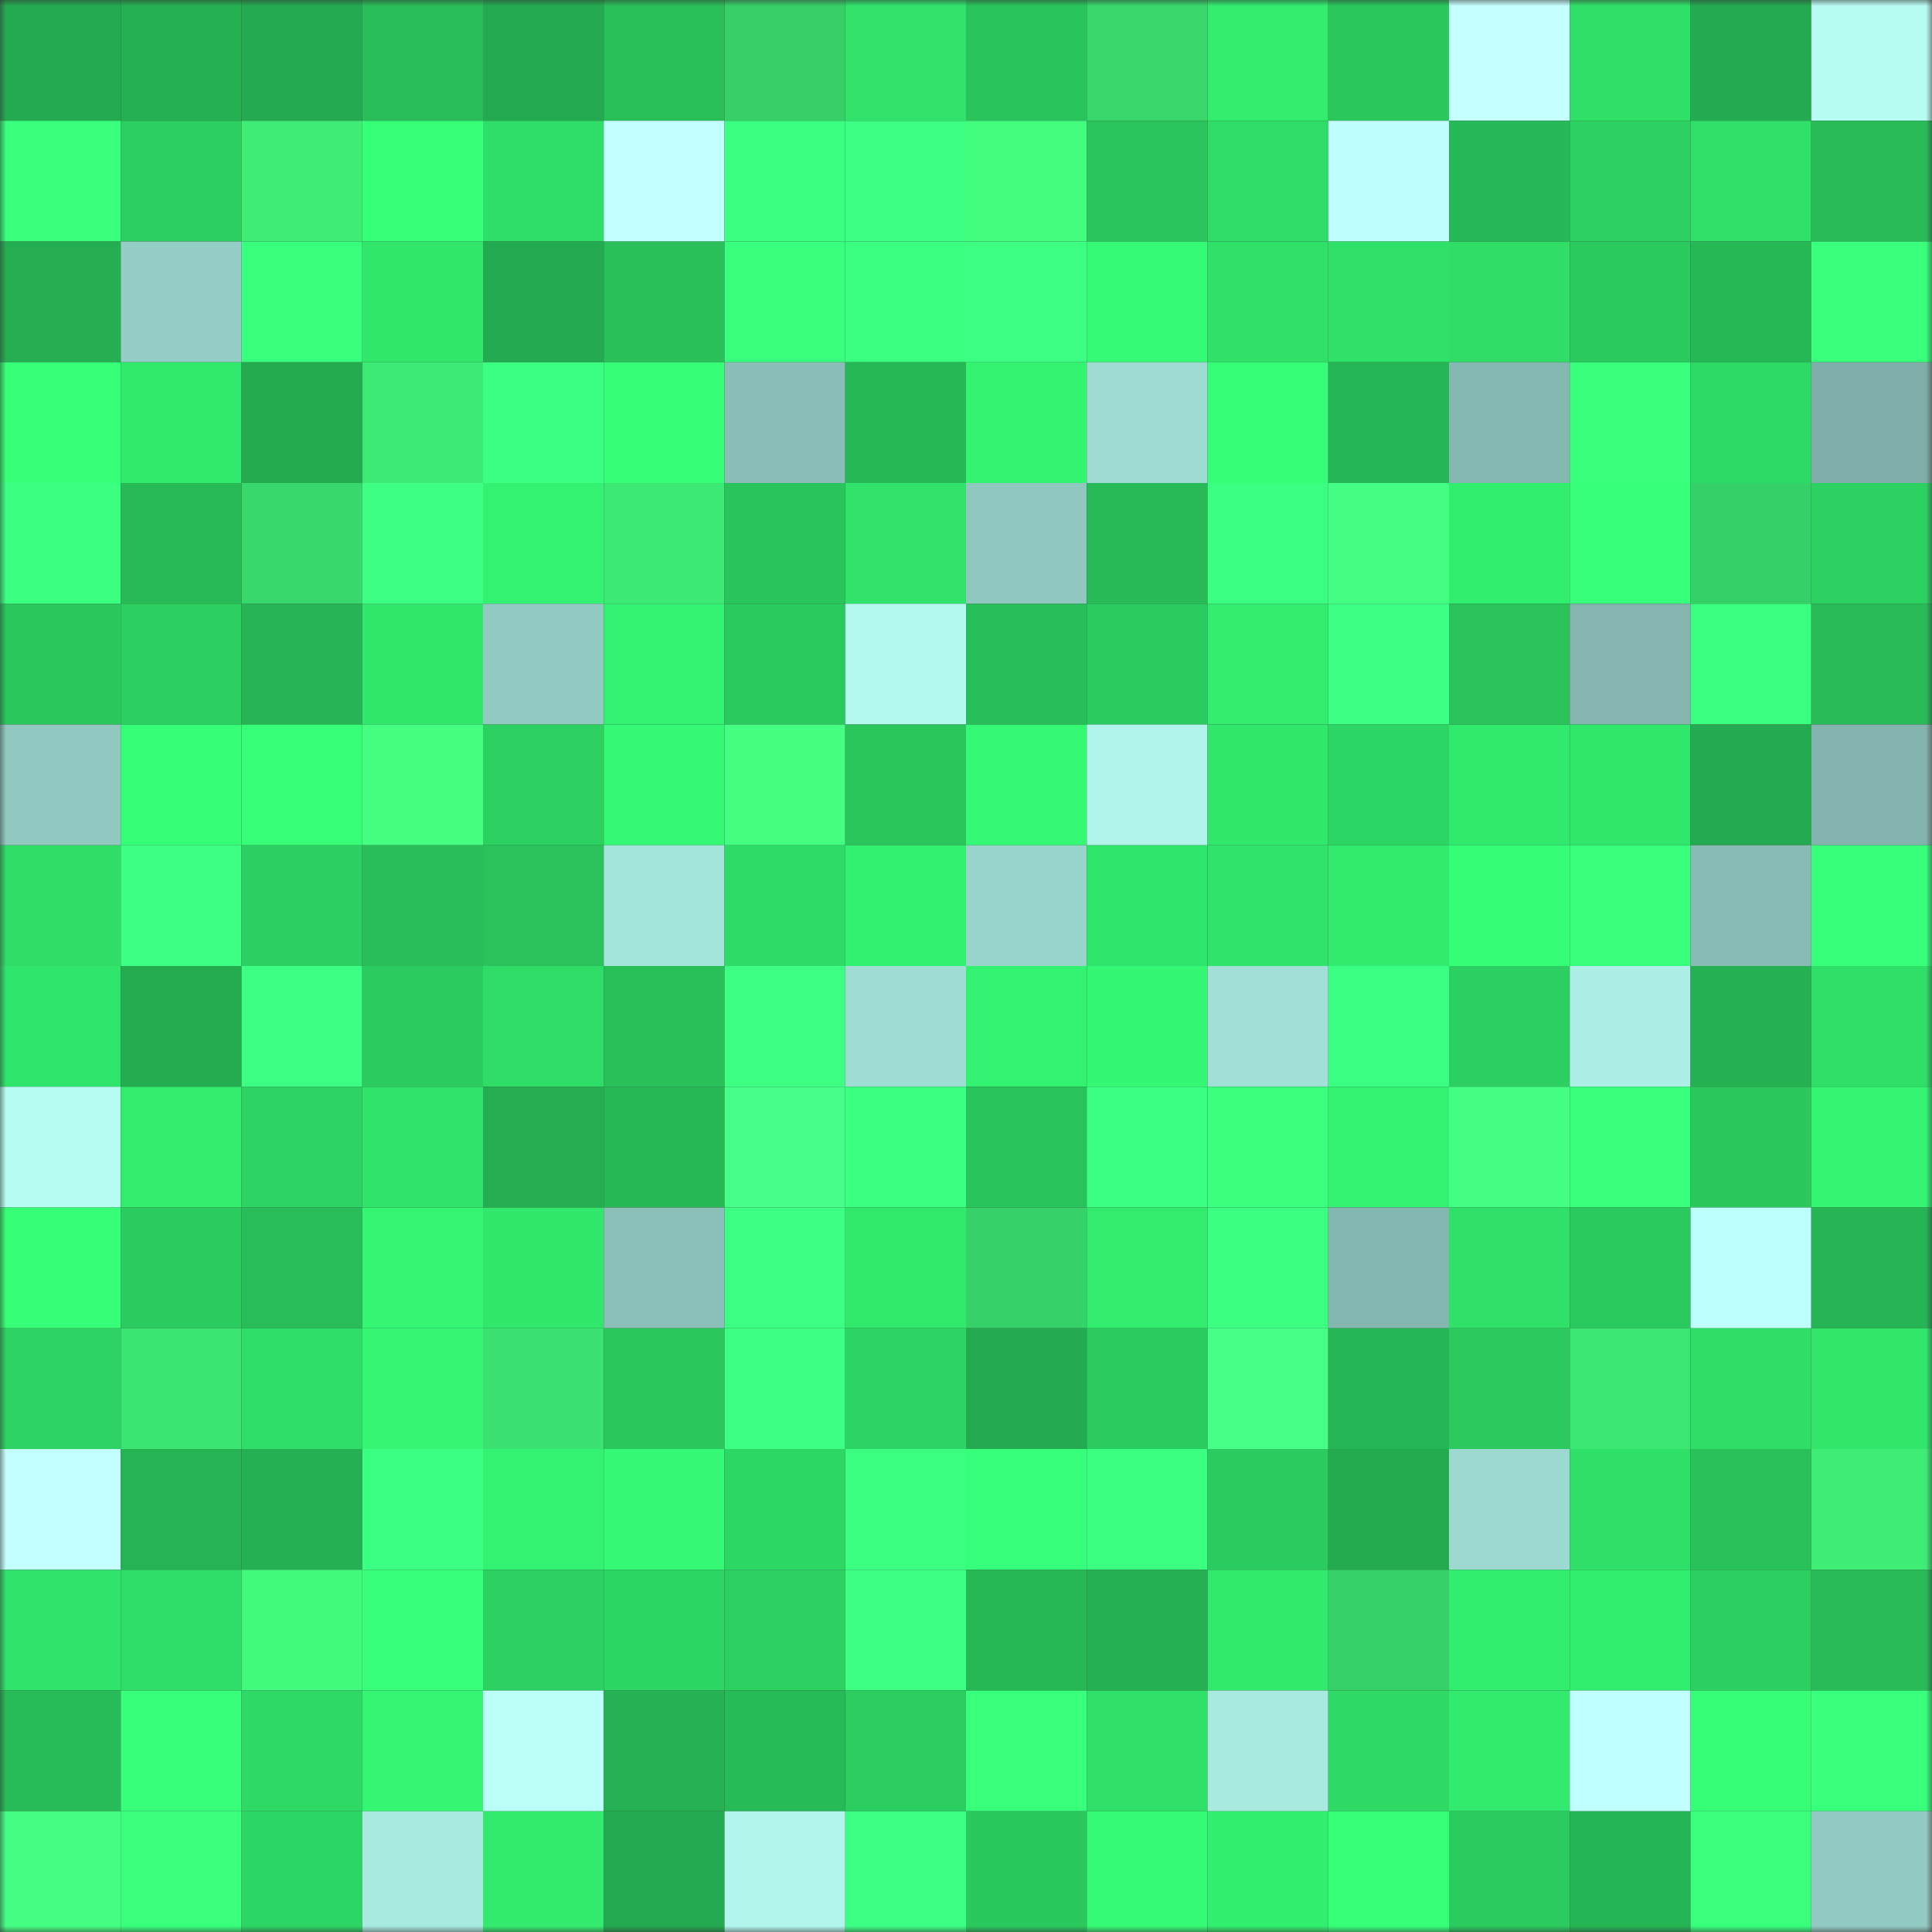 <svg viewBox="0 0 160 160" fill="none" role="img" xmlns="http://www.w3.org/2000/svg" width="240" height="240" name="lens%2Ceiendfb.lens"><rect x="0" y="0" width="160" height="160" fill="#333333" stroke="none"/><mask id="1434380295" mask-type="alpha" maskUnits="userSpaceOnUse" x="0" y="0" width="160" height="160"><rect width="160" height="160" fill="#FFFFFF"></rect></mask><g mask="url(#1434380295)"><rect x="0" y="0" width="10" height="10" fill="#24aa50"></rect><rect x="10" y="0" width="10" height="10" fill="#25b052"></rect><rect x="20" y="0" width="10" height="10" fill="#24aa50"></rect><rect x="30" y="0" width="10" height="10" fill="#28bd58"></rect><rect x="40" y="0" width="10" height="10" fill="#24aa50"></rect><rect x="50" y="0" width="10" height="10" fill="#29c059"></rect><rect x="60" y="0" width="10" height="10" fill="#36cf68"></rect><rect x="70" y="0" width="10" height="10" fill="#30e26a"></rect><rect x="80" y="0" width="10" height="10" fill="#29c45b"></rect><rect x="90" y="0" width="10" height="10" fill="#38d66b"></rect><rect x="100" y="0" width="10" height="10" fill="#32ec6e"></rect><rect x="110" y="0" width="10" height="10" fill="#2ac85d"></rect><rect x="120" y="0" width="10" height="10" fill="#c6ffff"></rect><rect x="130" y="0" width="10" height="10" fill="#2fe068"></rect><rect x="140" y="0" width="10" height="10" fill="#24aa50"></rect><rect x="150" y="0" width="10" height="10" fill="#b7fcf2"></rect><rect x="0" y="10" width="10" height="10" fill="#38ff7c"></rect><rect x="10" y="10" width="10" height="10" fill="#2cd061"></rect><rect x="20" y="10" width="10" height="10" fill="#3eec76"></rect><rect x="30" y="10" width="10" height="10" fill="#36ff78"></rect><rect x="40" y="10" width="10" height="10" fill="#2fde68"></rect><rect x="50" y="10" width="10" height="10" fill="#c4ffff"></rect><rect x="60" y="10" width="10" height="10" fill="#3aff81"></rect><rect x="70" y="10" width="10" height="10" fill="#3cff84"></rect><rect x="80" y="10" width="10" height="10" fill="#42fd7e"></rect><rect x="90" y="10" width="10" height="10" fill="#2ac55c"></rect><rect x="100" y="10" width="10" height="10" fill="#2edc67"></rect><rect x="110" y="10" width="10" height="10" fill="#c0fffe"></rect><rect x="120" y="10" width="10" height="10" fill="#27b957"></rect><rect x="130" y="10" width="10" height="10" fill="#2cd162"></rect><rect x="140" y="10" width="10" height="10" fill="#30e169"></rect><rect x="150" y="10" width="10" height="10" fill="#28bb57"></rect><rect x="0" y="20" width="10" height="10" fill="#25ad51"></rect><rect x="10" y="20" width="10" height="10" fill="#94cdc5"></rect><rect x="20" y="20" width="10" height="10" fill="#39ff7e"></rect><rect x="30" y="20" width="10" height="10" fill="#31e86c"></rect><rect x="40" y="20" width="10" height="10" fill="#24aa50"></rect><rect x="50" y="20" width="10" height="10" fill="#29c059"></rect><rect x="60" y="20" width="10" height="10" fill="#39ff7f"></rect><rect x="70" y="20" width="10" height="10" fill="#3aff81"></rect><rect x="80" y="20" width="10" height="10" fill="#3cff84"></rect><rect x="90" y="20" width="10" height="10" fill="#35fa75"></rect><rect x="100" y="20" width="10" height="10" fill="#30e169"></rect><rect x="110" y="20" width="10" height="10" fill="#2fe169"></rect><rect x="120" y="20" width="10" height="10" fill="#2fdd67"></rect><rect x="130" y="20" width="10" height="10" fill="#2bca5e"></rect><rect x="140" y="20" width="10" height="10" fill="#27b856"></rect><rect x="150" y="20" width="10" height="10" fill="#38ff7c"></rect><rect x="0" y="30" width="10" height="10" fill="#36ff78"></rect><rect x="10" y="30" width="10" height="10" fill="#31e96d"></rect><rect x="20" y="30" width="10" height="10" fill="#24ab50"></rect><rect x="30" y="30" width="10" height="10" fill="#3dea75"></rect><rect x="40" y="30" width="10" height="10" fill="#3bff83"></rect><rect x="50" y="30" width="10" height="10" fill="#36ff77"></rect><rect x="60" y="30" width="10" height="10" fill="#89bdb5"></rect><rect x="70" y="30" width="10" height="10" fill="#27b856"></rect><rect x="80" y="30" width="10" height="10" fill="#33f371"></rect><rect x="90" y="30" width="10" height="10" fill="#9fdbd3"></rect><rect x="100" y="30" width="10" height="10" fill="#36fe77"></rect><rect x="110" y="30" width="10" height="10" fill="#26b655"></rect><rect x="120" y="30" width="10" height="10" fill="#85b8b0"></rect><rect x="130" y="30" width="10" height="10" fill="#38ff7c"></rect><rect x="140" y="30" width="10" height="10" fill="#2eda66"></rect><rect x="150" y="30" width="10" height="10" fill="#7eaea7"></rect><rect x="0" y="40" width="10" height="10" fill="#3aff81"></rect><rect x="10" y="40" width="10" height="10" fill="#27ba57"></rect><rect x="20" y="40" width="10" height="10" fill="#38d86c"></rect><rect x="30" y="40" width="10" height="10" fill="#3cff83"></rect><rect x="40" y="40" width="10" height="10" fill="#33f271"></rect><rect x="50" y="40" width="10" height="10" fill="#3de975"></rect><rect x="60" y="40" width="10" height="10" fill="#29c45c"></rect><rect x="70" y="40" width="10" height="10" fill="#30e26a"></rect><rect x="80" y="40" width="10" height="10" fill="#90c7bf"></rect><rect x="90" y="40" width="10" height="10" fill="#27ba57"></rect><rect x="100" y="40" width="10" height="10" fill="#3bff82"></rect><rect x="110" y="40" width="10" height="10" fill="#45ff85"></rect><rect x="120" y="40" width="10" height="10" fill="#32ee6f"></rect><rect x="130" y="40" width="10" height="10" fill="#37ff79"></rect><rect x="140" y="40" width="10" height="10" fill="#36d068"></rect><rect x="150" y="40" width="10" height="10" fill="#2cd161"></rect><rect x="0" y="50" width="10" height="10" fill="#2ac85d"></rect><rect x="10" y="50" width="10" height="10" fill="#2cd061"></rect><rect x="20" y="50" width="10" height="10" fill="#26b454"></rect><rect x="30" y="50" width="10" height="10" fill="#31e86c"></rect><rect x="40" y="50" width="10" height="10" fill="#93cbc3"></rect><rect x="50" y="50" width="10" height="10" fill="#33f171"></rect><rect x="60" y="50" width="10" height="10" fill="#2bca5e"></rect><rect x="70" y="50" width="10" height="10" fill="#b4f9ef"></rect><rect x="80" y="50" width="10" height="10" fill="#28be59"></rect><rect x="90" y="50" width="10" height="10" fill="#2bcc5f"></rect><rect x="100" y="50" width="10" height="10" fill="#32ed6f"></rect><rect x="110" y="50" width="10" height="10" fill="#3cff83"></rect><rect x="120" y="50" width="10" height="10" fill="#29c25b"></rect><rect x="130" y="50" width="10" height="10" fill="#84b6af"></rect><rect x="140" y="50" width="10" height="10" fill="#3aff80"></rect><rect x="150" y="50" width="10" height="10" fill="#28bb57"></rect><rect x="0" y="60" width="10" height="10" fill="#91c9c1"></rect><rect x="10" y="60" width="10" height="10" fill="#36fe77"></rect><rect x="20" y="60" width="10" height="10" fill="#36ff78"></rect><rect x="30" y="60" width="10" height="10" fill="#45ff83"></rect><rect x="40" y="60" width="10" height="10" fill="#2cd161"></rect><rect x="50" y="60" width="10" height="10" fill="#35f974"></rect><rect x="60" y="60" width="10" height="10" fill="#44ff82"></rect><rect x="70" y="60" width="10" height="10" fill="#2ac65c"></rect><rect x="80" y="60" width="10" height="10" fill="#35f974"></rect><rect x="90" y="60" width="10" height="10" fill="#b1f4eb"></rect><rect x="100" y="60" width="10" height="10" fill="#31e86c"></rect><rect x="110" y="60" width="10" height="10" fill="#2dd664"></rect><rect x="120" y="60" width="10" height="10" fill="#31e96d"></rect><rect x="130" y="60" width="10" height="10" fill="#31e76c"></rect><rect x="140" y="60" width="10" height="10" fill="#24aa50"></rect><rect x="150" y="60" width="10" height="10" fill="#83b5ae"></rect><rect x="0" y="70" width="10" height="10" fill="#2fdd67"></rect><rect x="10" y="70" width="10" height="10" fill="#3cff84"></rect><rect x="20" y="70" width="10" height="10" fill="#2ccf61"></rect><rect x="30" y="70" width="10" height="10" fill="#28bd58"></rect><rect x="40" y="70" width="10" height="10" fill="#29c25b"></rect><rect x="50" y="70" width="10" height="10" fill="#a5e4db"></rect><rect x="60" y="70" width="10" height="10" fill="#2edb66"></rect><rect x="70" y="70" width="10" height="10" fill="#33f170"></rect><rect x="80" y="70" width="10" height="10" fill="#99d4cb"></rect><rect x="90" y="70" width="10" height="10" fill="#30e56b"></rect><rect x="100" y="70" width="10" height="10" fill="#30e36a"></rect><rect x="110" y="70" width="10" height="10" fill="#32eb6e"></rect><rect x="120" y="70" width="10" height="10" fill="#36fd76"></rect><rect x="130" y="70" width="10" height="10" fill="#38ff7c"></rect><rect x="140" y="70" width="10" height="10" fill="#87bbb4"></rect><rect x="150" y="70" width="10" height="10" fill="#37ff79"></rect><rect x="0" y="80" width="10" height="10" fill="#30e56b"></rect><rect x="10" y="80" width="10" height="10" fill="#24ac50"></rect><rect x="20" y="80" width="10" height="10" fill="#3cff84"></rect><rect x="30" y="80" width="10" height="10" fill="#2bcb5f"></rect><rect x="40" y="80" width="10" height="10" fill="#2edc67"></rect><rect x="50" y="80" width="10" height="10" fill="#29c059"></rect><rect x="60" y="80" width="10" height="10" fill="#3cff84"></rect><rect x="70" y="80" width="10" height="10" fill="#9fdcd3"></rect><rect x="80" y="80" width="10" height="10" fill="#33f271"></rect><rect x="90" y="80" width="10" height="10" fill="#34f773"></rect><rect x="100" y="80" width="10" height="10" fill="#a2dfd6"></rect><rect x="110" y="80" width="10" height="10" fill="#3bff82"></rect><rect x="120" y="80" width="10" height="10" fill="#2ccf61"></rect><rect x="130" y="80" width="10" height="10" fill="#adefe6"></rect><rect x="140" y="80" width="10" height="10" fill="#25b052"></rect><rect x="150" y="80" width="10" height="10" fill="#2fdf68"></rect><rect x="0" y="90" width="10" height="10" fill="#b7fcf2"></rect><rect x="10" y="90" width="10" height="10" fill="#32ec6e"></rect><rect x="20" y="90" width="10" height="10" fill="#2dd363"></rect><rect x="30" y="90" width="10" height="10" fill="#30e46b"></rect><rect x="40" y="90" width="10" height="10" fill="#25ad51"></rect><rect x="50" y="90" width="10" height="10" fill="#27b856"></rect><rect x="60" y="90" width="10" height="10" fill="#47ff88"></rect><rect x="70" y="90" width="10" height="10" fill="#3aff81"></rect><rect x="80" y="90" width="10" height="10" fill="#29c35b"></rect><rect x="90" y="90" width="10" height="10" fill="#3bff82"></rect><rect x="100" y="90" width="10" height="10" fill="#3aff7f"></rect><rect x="110" y="90" width="10" height="10" fill="#33f271"></rect><rect x="120" y="90" width="10" height="10" fill="#45ff84"></rect><rect x="130" y="90" width="10" height="10" fill="#38ff7c"></rect><rect x="140" y="90" width="10" height="10" fill="#2ac85d"></rect><rect x="150" y="90" width="10" height="10" fill="#34f472"></rect><rect x="0" y="100" width="10" height="10" fill="#36ff77"></rect><rect x="10" y="100" width="10" height="10" fill="#2bcc5f"></rect><rect x="20" y="100" width="10" height="10" fill="#28bd58"></rect><rect x="30" y="100" width="10" height="10" fill="#34f673"></rect><rect x="40" y="100" width="10" height="10" fill="#31e86c"></rect><rect x="50" y="100" width="10" height="10" fill="#8bc0b9"></rect><rect x="60" y="100" width="10" height="10" fill="#3cff84"></rect><rect x="70" y="100" width="10" height="10" fill="#31e96d"></rect><rect x="80" y="100" width="10" height="10" fill="#37d169"></rect><rect x="90" y="100" width="10" height="10" fill="#32ec6e"></rect><rect x="100" y="100" width="10" height="10" fill="#3aff81"></rect><rect x="110" y="100" width="10" height="10" fill="#84b7af"></rect><rect x="120" y="100" width="10" height="10" fill="#30e169"></rect><rect x="130" y="100" width="10" height="10" fill="#2bca5e"></rect><rect x="140" y="100" width="10" height="10" fill="#bdfffb"></rect><rect x="150" y="100" width="10" height="10" fill="#26b454"></rect><rect x="0" y="110" width="10" height="10" fill="#2dd363"></rect><rect x="10" y="110" width="10" height="10" fill="#3ce472"></rect><rect x="20" y="110" width="10" height="10" fill="#2fde68"></rect><rect x="30" y="110" width="10" height="10" fill="#34f673"></rect><rect x="40" y="110" width="10" height="10" fill="#3be171"></rect><rect x="50" y="110" width="10" height="10" fill="#2ac75d"></rect><rect x="60" y="110" width="10" height="10" fill="#3cff84"></rect><rect x="70" y="110" width="10" height="10" fill="#2dd463"></rect><rect x="80" y="110" width="10" height="10" fill="#24aa50"></rect><rect x="90" y="110" width="10" height="10" fill="#2bcc5f"></rect><rect x="100" y="110" width="10" height="10" fill="#47ff87"></rect><rect x="110" y="110" width="10" height="10" fill="#26b655"></rect><rect x="120" y="110" width="10" height="10" fill="#2bc95e"></rect><rect x="130" y="110" width="10" height="10" fill="#3ce673"></rect><rect x="140" y="110" width="10" height="10" fill="#2fdd67"></rect><rect x="150" y="110" width="10" height="10" fill="#31e66b"></rect><rect x="0" y="120" width="10" height="10" fill="#c3ffff"></rect><rect x="10" y="120" width="10" height="10" fill="#26b354"></rect><rect x="20" y="120" width="10" height="10" fill="#25b153"></rect><rect x="30" y="120" width="10" height="10" fill="#3bff82"></rect><rect x="40" y="120" width="10" height="10" fill="#33f171"></rect><rect x="50" y="120" width="10" height="10" fill="#35f974"></rect><rect x="60" y="120" width="10" height="10" fill="#2dd764"></rect><rect x="70" y="120" width="10" height="10" fill="#3aff81"></rect><rect x="80" y="120" width="10" height="10" fill="#38ff7b"></rect><rect x="90" y="120" width="10" height="10" fill="#3aff81"></rect><rect x="100" y="120" width="10" height="10" fill="#2bcc5f"></rect><rect x="110" y="120" width="10" height="10" fill="#24ab50"></rect><rect x="120" y="120" width="10" height="10" fill="#9dd9d0"></rect><rect x="130" y="120" width="10" height="10" fill="#2fe068"></rect><rect x="140" y="120" width="10" height="10" fill="#29c15a"></rect><rect x="150" y="120" width="10" height="10" fill="#3eec76"></rect><rect x="0" y="130" width="10" height="10" fill="#30e36a"></rect><rect x="10" y="130" width="10" height="10" fill="#2fde68"></rect><rect x="20" y="130" width="10" height="10" fill="#41fa7d"></rect><rect x="30" y="130" width="10" height="10" fill="#38ff7b"></rect><rect x="40" y="130" width="10" height="10" fill="#2cd162"></rect><rect x="50" y="130" width="10" height="10" fill="#2dd563"></rect><rect x="60" y="130" width="10" height="10" fill="#2cd162"></rect><rect x="70" y="130" width="10" height="10" fill="#3cff84"></rect><rect x="80" y="130" width="10" height="10" fill="#27b856"></rect><rect x="90" y="130" width="10" height="10" fill="#25b052"></rect><rect x="100" y="130" width="10" height="10" fill="#31e96d"></rect><rect x="110" y="130" width="10" height="10" fill="#37d169"></rect><rect x="120" y="130" width="10" height="10" fill="#32ee6f"></rect><rect x="130" y="130" width="10" height="10" fill="#32ee6f"></rect><rect x="140" y="130" width="10" height="10" fill="#2cd061"></rect><rect x="150" y="130" width="10" height="10" fill="#28bb57"></rect><rect x="0" y="140" width="10" height="10" fill="#28bc58"></rect><rect x="10" y="140" width="10" height="10" fill="#37ff7a"></rect><rect x="20" y="140" width="10" height="10" fill="#2ed966"></rect><rect x="30" y="140" width="10" height="10" fill="#34f673"></rect><rect x="40" y="140" width="10" height="10" fill="#bbfff8"></rect><rect x="50" y="140" width="10" height="10" fill="#26b153"></rect><rect x="60" y="140" width="10" height="10" fill="#27bb57"></rect><rect x="70" y="140" width="10" height="10" fill="#2bcd60"></rect><rect x="80" y="140" width="10" height="10" fill="#38ff7c"></rect><rect x="90" y="140" width="10" height="10" fill="#30e169"></rect><rect x="100" y="140" width="10" height="10" fill="#a9eae0"></rect><rect x="110" y="140" width="10" height="10" fill="#2ed966"></rect><rect x="120" y="140" width="10" height="10" fill="#32eb6e"></rect><rect x="130" y="140" width="10" height="10" fill="#c2ffff"></rect><rect x="140" y="140" width="10" height="10" fill="#36ff77"></rect><rect x="150" y="140" width="10" height="10" fill="#38ff7c"></rect><rect x="0" y="150" width="10" height="10" fill="#45ff85"></rect><rect x="10" y="150" width="10" height="10" fill="#39ff7d"></rect><rect x="20" y="150" width="10" height="10" fill="#2dd664"></rect><rect x="30" y="150" width="10" height="10" fill="#a8e9e0"></rect><rect x="40" y="150" width="10" height="10" fill="#32eb6e"></rect><rect x="50" y="150" width="10" height="10" fill="#24aa50"></rect><rect x="60" y="150" width="10" height="10" fill="#b1f5ec"></rect><rect x="70" y="150" width="10" height="10" fill="#3cff84"></rect><rect x="80" y="150" width="10" height="10" fill="#2ac95e"></rect><rect x="90" y="150" width="10" height="10" fill="#35fa75"></rect><rect x="100" y="150" width="10" height="10" fill="#32ee6f"></rect><rect x="110" y="150" width="10" height="10" fill="#36ff78"></rect><rect x="120" y="150" width="10" height="10" fill="#2bcc5f"></rect><rect x="130" y="150" width="10" height="10" fill="#26b554"></rect><rect x="140" y="150" width="10" height="10" fill="#39ff7d"></rect><rect x="150" y="150" width="10" height="10" fill="#92cac2"></rect></g></svg>